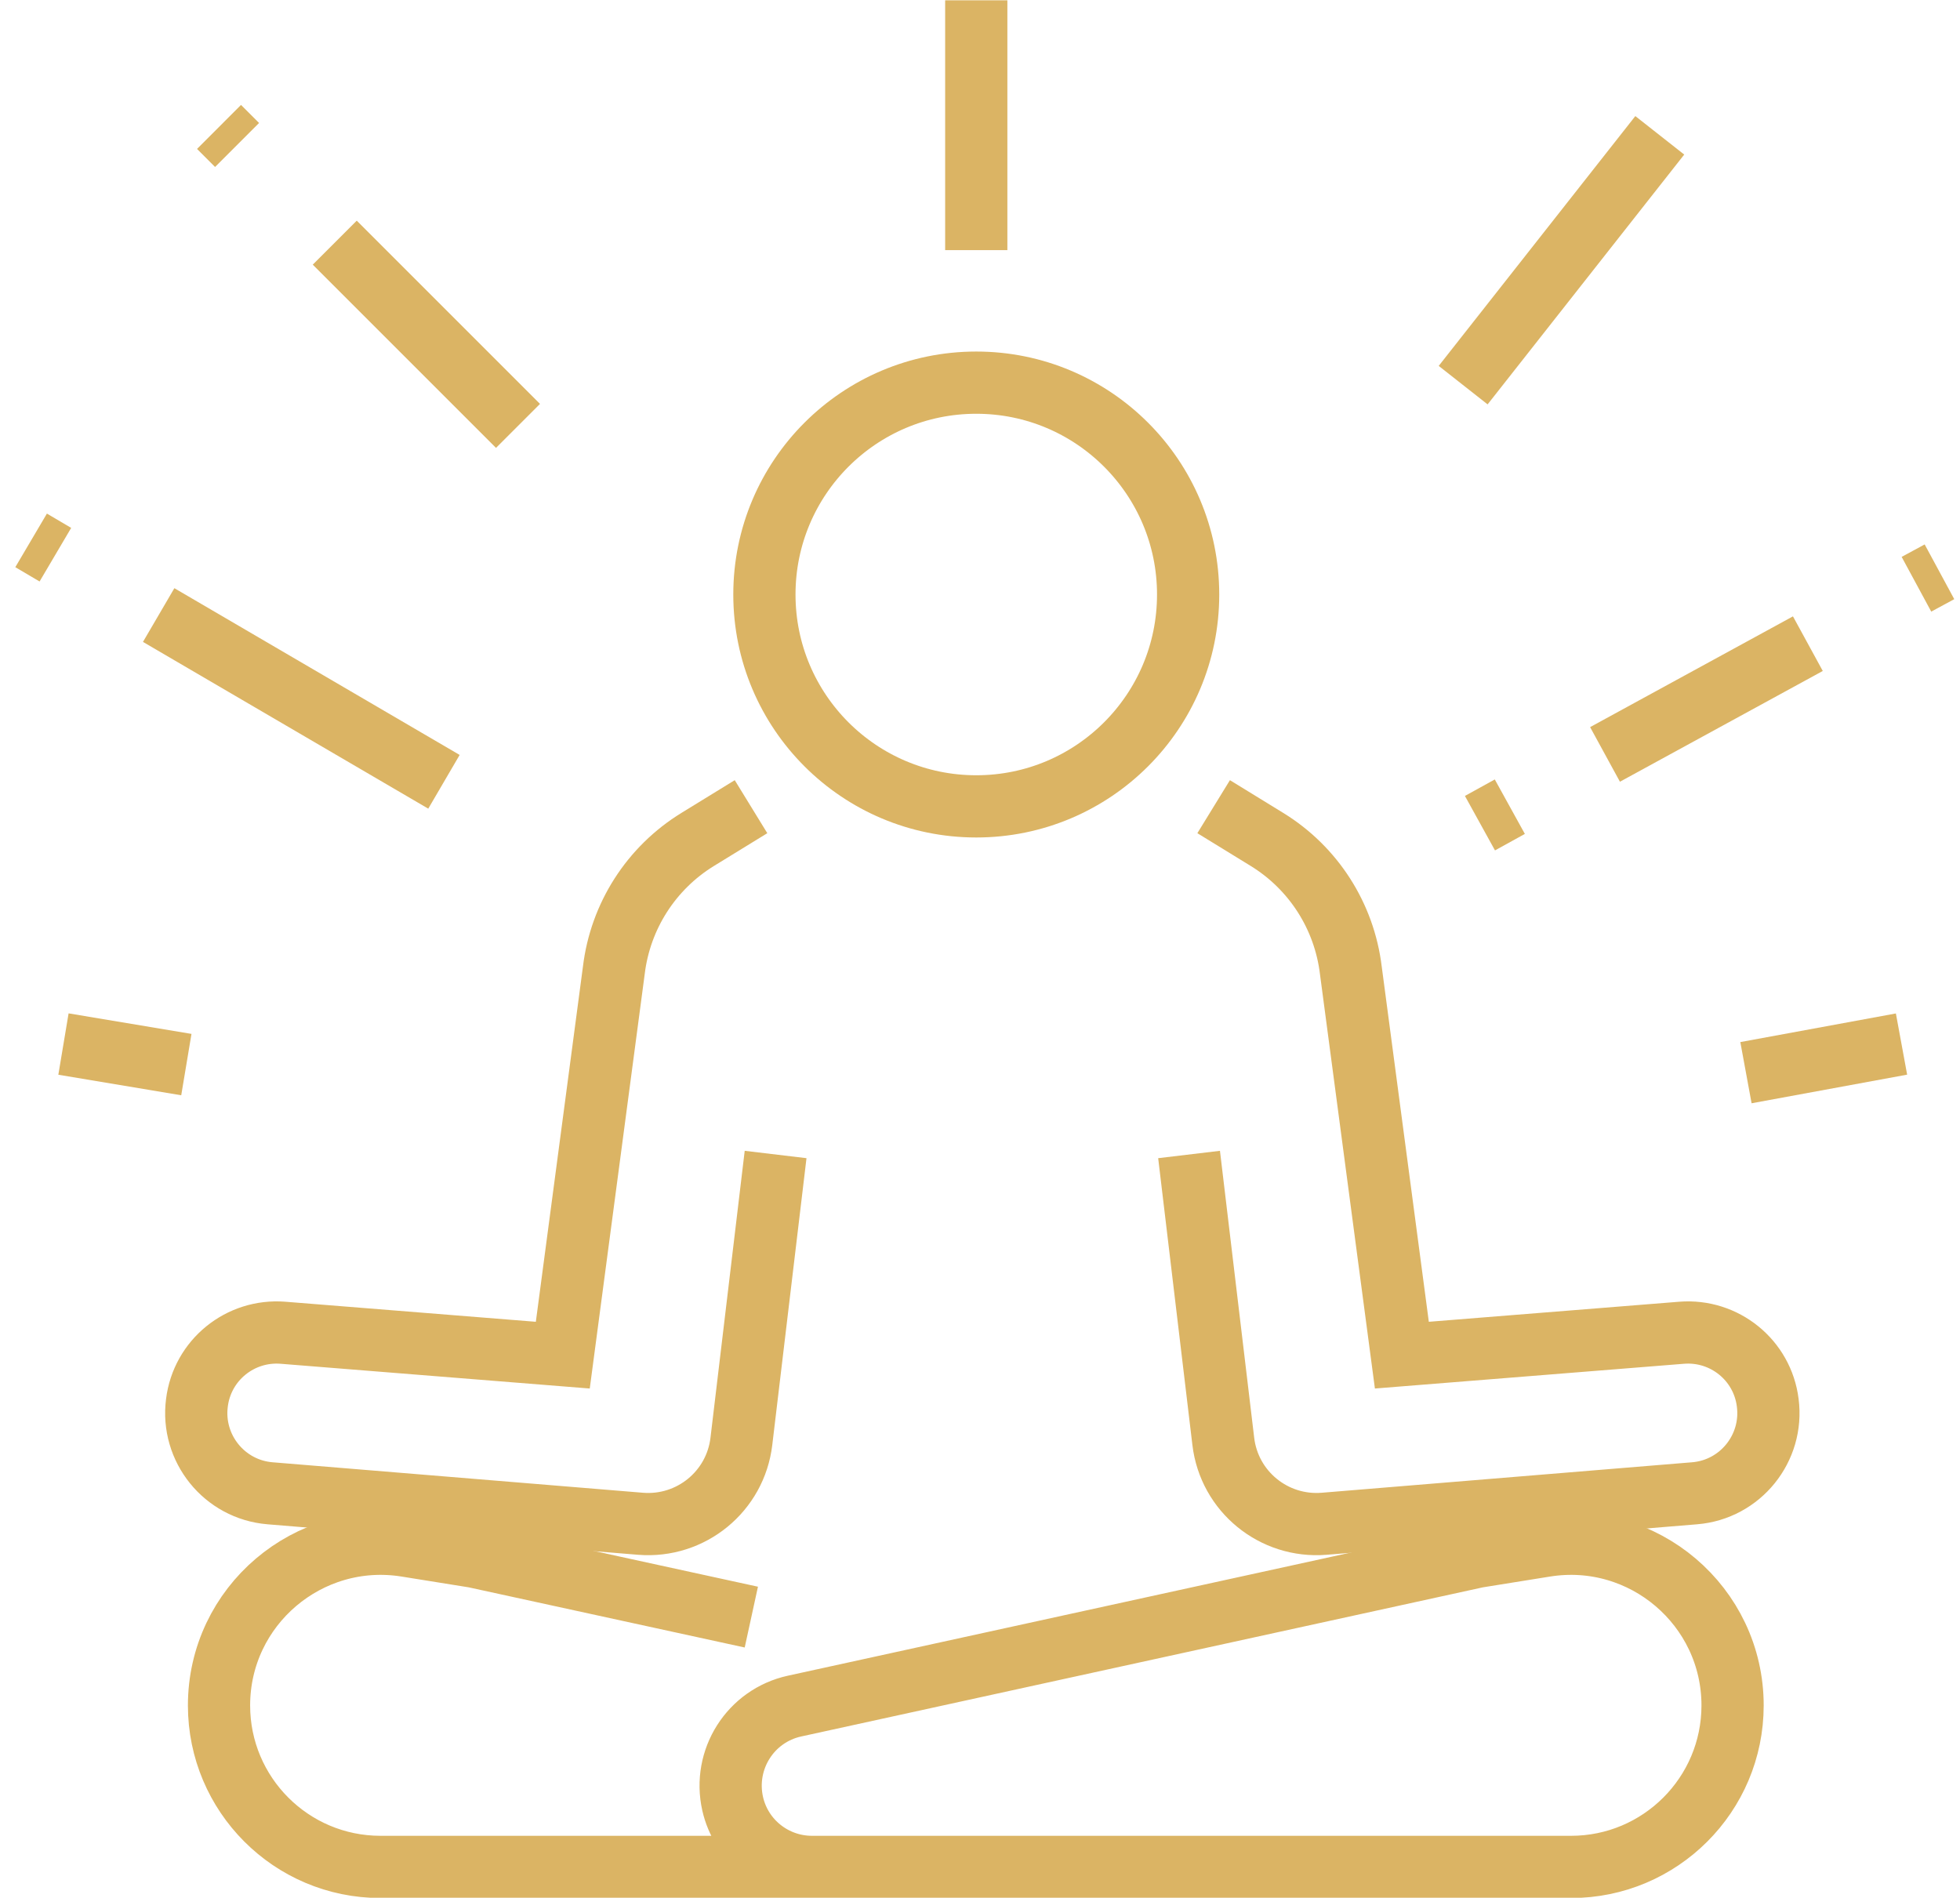 <svg width="63" height="61" viewBox="0 0 63 61" fill="none" xmlns="http://www.w3.org/2000/svg">
<g id="Group">
<g id="Group_2">
<g id="Group_3">
<path id="Vector" d="M31.38 25.92C35.141 25.92 38.19 22.871 38.19 19.11C38.19 15.349 35.141 12.3 31.38 12.3C27.619 12.3 24.57 15.349 24.57 19.11C24.57 22.871 27.619 25.92 31.38 25.92Z" stroke="#DBB464" stroke-width="2" stroke-miterlimit="10"/>
<path id="Vector_2" d="M28.62 60.01H26.1C24.88 60.01 23.82 59.17 23.55 57.98C23.23 56.56 24.12 55.15 25.54 54.84L47.48 50.04L49.66 49.69C52.82 49.18 55.69 51.62 55.69 54.82C55.69 57.69 53.36 60.01 50.5 60.01H12.23C9.36 60.01 7.04 57.68 7.04 54.82C7.04 51.62 9.91 49.18 13.07 49.69L15.25 50.04L24.15 51.98" stroke="#DBB464" stroke-width="2" stroke-miterlimit="10"/>
</g>
<path id="Vector_3" d="M39.01 25.93L40.72 26.98C42.22 27.9 43.21 29.45 43.42 31.19L45.06 43.56L54.05 42.84C55.43 42.73 56.65 43.72 56.82 45.09C57.01 46.55 55.94 47.88 54.47 48L42.56 48.98C40.94 49.11 39.51 47.94 39.32 46.33L38.22 37.11" stroke="#DBB464" stroke-width="2" stroke-miterlimit="10"/>
<path id="Vector_4" d="M24.14 25.93L22.43 26.98C20.93 27.9 19.94 29.45 19.73 31.19L18.09 43.56L9.1 42.84C7.72 42.73 6.5 43.72 6.33 45.09C6.14 46.55 7.21 47.88 8.68 48L20.59 48.98C22.21 49.11 23.64 47.94 23.83 46.33L24.93 37.11" stroke="#DBB464" stroke-width="2" stroke-miterlimit="10"/>
</g>
<path id="Vector_5" d="M31.38 0.01V8.04" stroke="#DBB464" stroke-width="2" stroke-miterlimit="10"/>
<path id="Vector_6" d="M10.76 7.8L16.65 13.69" stroke="#DBB464" stroke-width="2" stroke-miterlimit="10"/>
<path id="Vector_7" d="M7.04 4.08L7.62 4.66" stroke="#DBB464" stroke-width="2" stroke-miterlimit="10"/>
<path id="Vector_8" d="M53.35 4.35L47.03 12.38" stroke="#DBB464" stroke-width="2" stroke-miterlimit="10"/>
<path id="Vector_9" d="M48.53 25.93L47.57 26.46" stroke="#DBB464" stroke-width="2" stroke-miterlimit="10"/>
<path id="Vector_10" d="M58.11 20.69L51.59 24.25" stroke="#DBB464" stroke-width="2" stroke-miterlimit="10"/>
<path id="Vector_11" d="M62.34 18.38L61.6 18.78" stroke="#DBB464" stroke-width="2" stroke-miterlimit="10"/>
<path id="Vector_12" d="M5.1 19.77L14.27 25.13" stroke="#DBB464" stroke-width="2" stroke-miterlimit="10"/>
<path id="Vector_13" d="M1 17.37L1.78 17.83" stroke="#DBB464" stroke-width="2" stroke-miterlimit="10"/>
<path id="Vector_14" d="M61.12 33.56L56.12 34.48" stroke="#DBB464" stroke-width="2" stroke-miterlimit="10"/>
<path id="Vector_15" d="M2.04 33.56L5.99 34.22" stroke="#DBB464" stroke-width="2" stroke-miterlimit="10"/>
</g>
</svg>
